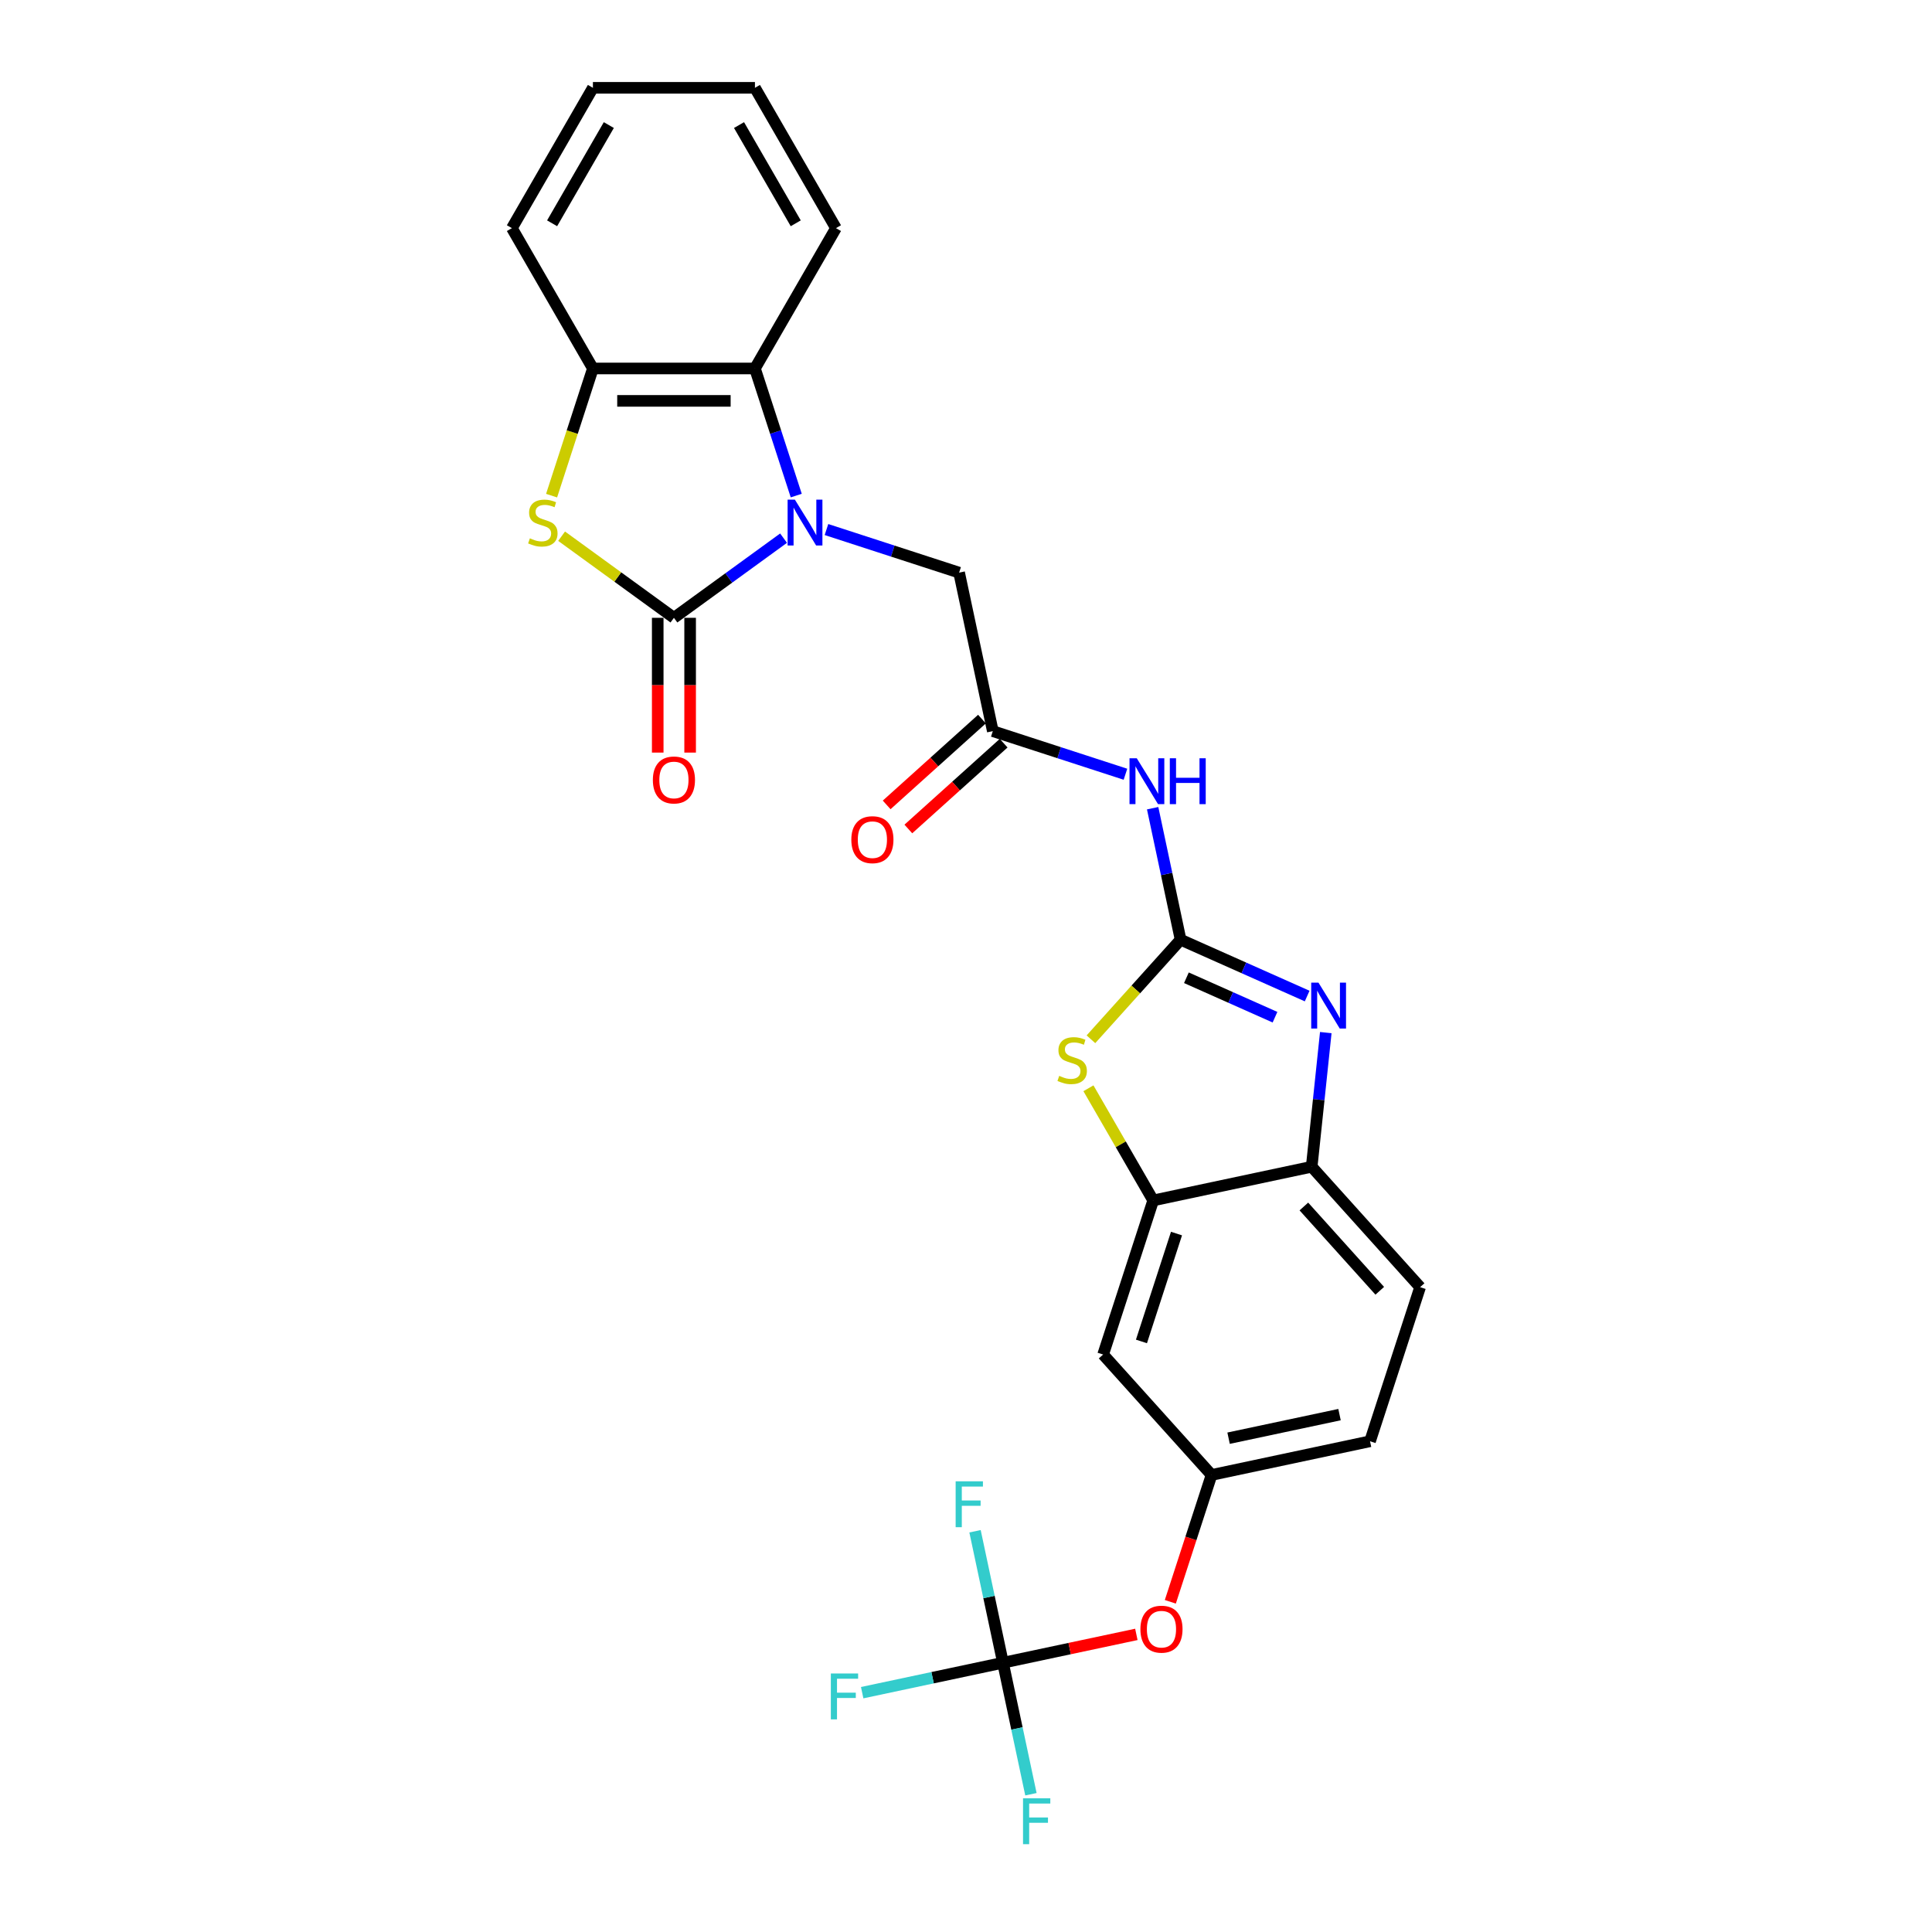 <?xml version='1.0' encoding='iso-8859-1'?>
<svg version='1.1' baseProfile='full'
              xmlns='http://www.w3.org/2000/svg'
                      xmlns:rdkit='http://www.rdkit.org/xml'
                      xmlns:xlink='http://www.w3.org/1999/xlink'
                  xml:space='preserve'
width='1000px' height='1000px' viewBox='0 0 1000 1000'>
<!-- END OF HEADER -->
<rect style='opacity:1.0;fill:#FFFFFF;stroke:none' width='1000' height='1000' x='0' y='0'> </rect>
<path class='bond-0' d='M 405.57,278.549 L 377.197,299.164' style='fill:none;fill-rule:evenodd;stroke:#0000FF;stroke-width:6px;stroke-linecap:butt;stroke-linejoin:miter;stroke-opacity:1' />
<path class='bond-0' d='M 377.197,299.164 L 348.823,319.778' style='fill:none;fill-rule:evenodd;stroke:#000000;stroke-width:6px;stroke-linecap:butt;stroke-linejoin:miter;stroke-opacity:1' />
<path class='bond-6' d='M 412.134,256.509 L 401.446,223.614' style='fill:none;fill-rule:evenodd;stroke:#0000FF;stroke-width:6px;stroke-linecap:butt;stroke-linejoin:miter;stroke-opacity:1' />
<path class='bond-6' d='M 401.446,223.614 L 390.757,190.718' style='fill:none;fill-rule:evenodd;stroke:#000000;stroke-width:6px;stroke-linecap:butt;stroke-linejoin:miter;stroke-opacity:1' />
<path class='bond-12' d='M 427.778,274.09 L 462.108,285.244' style='fill:none;fill-rule:evenodd;stroke:#0000FF;stroke-width:6px;stroke-linecap:butt;stroke-linejoin:miter;stroke-opacity:1' />
<path class='bond-12' d='M 462.108,285.244 L 496.438,296.399' style='fill:none;fill-rule:evenodd;stroke:#000000;stroke-width:6px;stroke-linecap:butt;stroke-linejoin:miter;stroke-opacity:1' />
<path class='bond-3' d='M 348.823,319.778 L 319.754,298.658' style='fill:none;fill-rule:evenodd;stroke:#000000;stroke-width:6px;stroke-linecap:butt;stroke-linejoin:miter;stroke-opacity:1' />
<path class='bond-3' d='M 319.754,298.658 L 290.685,277.538' style='fill:none;fill-rule:evenodd;stroke:#CCCC00;stroke-width:6px;stroke-linecap:butt;stroke-linejoin:miter;stroke-opacity:1' />
<path class='bond-14' d='M 340.437,319.778 L 340.437,354.659' style='fill:none;fill-rule:evenodd;stroke:#000000;stroke-width:6px;stroke-linecap:butt;stroke-linejoin:miter;stroke-opacity:1' />
<path class='bond-14' d='M 340.437,354.659 L 340.437,389.54' style='fill:none;fill-rule:evenodd;stroke:#FF0000;stroke-width:6px;stroke-linecap:butt;stroke-linejoin:miter;stroke-opacity:1' />
<path class='bond-14' d='M 357.21,319.778 L 357.21,354.659' style='fill:none;fill-rule:evenodd;stroke:#000000;stroke-width:6px;stroke-linecap:butt;stroke-linejoin:miter;stroke-opacity:1' />
<path class='bond-14' d='M 357.21,354.659 L 357.21,389.54' style='fill:none;fill-rule:evenodd;stroke:#FF0000;stroke-width:6px;stroke-linecap:butt;stroke-linejoin:miter;stroke-opacity:1' />
<path class='bond-1' d='M 611.075,486.386 L 603.842,452.355' style='fill:none;fill-rule:evenodd;stroke:#000000;stroke-width:6px;stroke-linecap:butt;stroke-linejoin:miter;stroke-opacity:1' />
<path class='bond-1' d='M 603.842,452.355 L 596.608,418.323' style='fill:none;fill-rule:evenodd;stroke:#0000FF;stroke-width:6px;stroke-linecap:butt;stroke-linejoin:miter;stroke-opacity:1' />
<path class='bond-2' d='M 611.075,486.386 L 643.832,500.97' style='fill:none;fill-rule:evenodd;stroke:#000000;stroke-width:6px;stroke-linecap:butt;stroke-linejoin:miter;stroke-opacity:1' />
<path class='bond-2' d='M 643.832,500.97 L 676.588,515.554' style='fill:none;fill-rule:evenodd;stroke:#0000FF;stroke-width:6px;stroke-linecap:butt;stroke-linejoin:miter;stroke-opacity:1' />
<path class='bond-2' d='M 614.08,506.085 L 637.009,516.294' style='fill:none;fill-rule:evenodd;stroke:#000000;stroke-width:6px;stroke-linecap:butt;stroke-linejoin:miter;stroke-opacity:1' />
<path class='bond-2' d='M 637.009,516.294 L 659.939,526.503' style='fill:none;fill-rule:evenodd;stroke:#0000FF;stroke-width:6px;stroke-linecap:butt;stroke-linejoin:miter;stroke-opacity:1' />
<path class='bond-4' d='M 611.075,486.386 L 587.872,512.156' style='fill:none;fill-rule:evenodd;stroke:#000000;stroke-width:6px;stroke-linecap:butt;stroke-linejoin:miter;stroke-opacity:1' />
<path class='bond-4' d='M 587.872,512.156 L 564.668,537.926' style='fill:none;fill-rule:evenodd;stroke:#CCCC00;stroke-width:6px;stroke-linecap:butt;stroke-linejoin:miter;stroke-opacity:1' />
<path class='bond-10' d='M 686.224,534.471 L 682.575,569.189' style='fill:none;fill-rule:evenodd;stroke:#0000FF;stroke-width:6px;stroke-linecap:butt;stroke-linejoin:miter;stroke-opacity:1' />
<path class='bond-10' d='M 682.575,569.189 L 678.926,603.907' style='fill:none;fill-rule:evenodd;stroke:#000000;stroke-width:6px;stroke-linecap:butt;stroke-linejoin:miter;stroke-opacity:1' />
<path class='bond-27' d='M 285.502,256.543 L 296.195,223.631' style='fill:none;fill-rule:evenodd;stroke:#CCCC00;stroke-width:6px;stroke-linecap:butt;stroke-linejoin:miter;stroke-opacity:1' />
<path class='bond-27' d='M 296.195,223.631 L 306.889,190.718' style='fill:none;fill-rule:evenodd;stroke:#000000;stroke-width:6px;stroke-linecap:butt;stroke-linejoin:miter;stroke-opacity:1' />
<path class='bond-7' d='M 563.372,563.289 L 580.131,592.316' style='fill:none;fill-rule:evenodd;stroke:#CCCC00;stroke-width:6px;stroke-linecap:butt;stroke-linejoin:miter;stroke-opacity:1' />
<path class='bond-7' d='M 580.131,592.316 L 596.891,621.344' style='fill:none;fill-rule:evenodd;stroke:#000000;stroke-width:6px;stroke-linecap:butt;stroke-linejoin:miter;stroke-opacity:1' />
<path class='bond-5' d='M 582.534,400.743 L 548.204,389.588' style='fill:none;fill-rule:evenodd;stroke:#0000FF;stroke-width:6px;stroke-linecap:butt;stroke-linejoin:miter;stroke-opacity:1' />
<path class='bond-5' d='M 548.204,389.588 L 513.875,378.434' style='fill:none;fill-rule:evenodd;stroke:#000000;stroke-width:6px;stroke-linecap:butt;stroke-linejoin:miter;stroke-opacity:1' />
<path class='bond-8' d='M 390.757,190.718 L 306.889,190.718' style='fill:none;fill-rule:evenodd;stroke:#000000;stroke-width:6px;stroke-linecap:butt;stroke-linejoin:miter;stroke-opacity:1' />
<path class='bond-8' d='M 378.177,207.492 L 319.47,207.492' style='fill:none;fill-rule:evenodd;stroke:#000000;stroke-width:6px;stroke-linecap:butt;stroke-linejoin:miter;stroke-opacity:1' />
<path class='bond-23' d='M 390.757,190.718 L 432.692,118.087' style='fill:none;fill-rule:evenodd;stroke:#000000;stroke-width:6px;stroke-linecap:butt;stroke-linejoin:miter;stroke-opacity:1' />
<path class='bond-13' d='M 596.891,621.344 L 570.974,701.108' style='fill:none;fill-rule:evenodd;stroke:#000000;stroke-width:6px;stroke-linecap:butt;stroke-linejoin:miter;stroke-opacity:1' />
<path class='bond-13' d='M 608.956,638.492 L 590.814,694.326' style='fill:none;fill-rule:evenodd;stroke:#000000;stroke-width:6px;stroke-linecap:butt;stroke-linejoin:miter;stroke-opacity:1' />
<path class='bond-29' d='M 596.891,621.344 L 678.926,603.907' style='fill:none;fill-rule:evenodd;stroke:#000000;stroke-width:6px;stroke-linecap:butt;stroke-linejoin:miter;stroke-opacity:1' />
<path class='bond-24' d='M 306.889,190.718 L 264.955,118.087' style='fill:none;fill-rule:evenodd;stroke:#000000;stroke-width:6px;stroke-linecap:butt;stroke-linejoin:miter;stroke-opacity:1' />
<path class='bond-9' d='M 519.141,860.634 L 553.658,853.297' style='fill:none;fill-rule:evenodd;stroke:#000000;stroke-width:6px;stroke-linecap:butt;stroke-linejoin:miter;stroke-opacity:1' />
<path class='bond-9' d='M 553.658,853.297 L 588.176,845.96' style='fill:none;fill-rule:evenodd;stroke:#FF0000;stroke-width:6px;stroke-linecap:butt;stroke-linejoin:miter;stroke-opacity:1' />
<path class='bond-19' d='M 519.141,860.634 L 482.702,868.38' style='fill:none;fill-rule:evenodd;stroke:#000000;stroke-width:6px;stroke-linecap:butt;stroke-linejoin:miter;stroke-opacity:1' />
<path class='bond-19' d='M 482.702,868.38 L 446.263,876.125' style='fill:none;fill-rule:evenodd;stroke:#33CCCC;stroke-width:6px;stroke-linecap:butt;stroke-linejoin:miter;stroke-opacity:1' />
<path class='bond-20' d='M 519.141,860.634 L 526.374,894.666' style='fill:none;fill-rule:evenodd;stroke:#000000;stroke-width:6px;stroke-linecap:butt;stroke-linejoin:miter;stroke-opacity:1' />
<path class='bond-20' d='M 526.374,894.666 L 533.608,928.697' style='fill:none;fill-rule:evenodd;stroke:#33CCCC;stroke-width:6px;stroke-linecap:butt;stroke-linejoin:miter;stroke-opacity:1' />
<path class='bond-21' d='M 519.141,860.634 L 511.907,826.603' style='fill:none;fill-rule:evenodd;stroke:#000000;stroke-width:6px;stroke-linecap:butt;stroke-linejoin:miter;stroke-opacity:1' />
<path class='bond-21' d='M 511.907,826.603 L 504.673,792.571' style='fill:none;fill-rule:evenodd;stroke:#33CCCC;stroke-width:6px;stroke-linecap:butt;stroke-linejoin:miter;stroke-opacity:1' />
<path class='bond-18' d='M 678.926,603.907 L 735.045,666.233' style='fill:none;fill-rule:evenodd;stroke:#000000;stroke-width:6px;stroke-linecap:butt;stroke-linejoin:miter;stroke-opacity:1' />
<path class='bond-18' d='M 674.879,624.48 L 714.162,668.108' style='fill:none;fill-rule:evenodd;stroke:#000000;stroke-width:6px;stroke-linecap:butt;stroke-linejoin:miter;stroke-opacity:1' />
<path class='bond-11' d='M 513.875,378.434 L 496.438,296.399' style='fill:none;fill-rule:evenodd;stroke:#000000;stroke-width:6px;stroke-linecap:butt;stroke-linejoin:miter;stroke-opacity:1' />
<path class='bond-17' d='M 508.263,372.201 L 483.6,394.408' style='fill:none;fill-rule:evenodd;stroke:#000000;stroke-width:6px;stroke-linecap:butt;stroke-linejoin:miter;stroke-opacity:1' />
<path class='bond-17' d='M 483.6,394.408 L 458.936,416.615' style='fill:none;fill-rule:evenodd;stroke:#FF0000;stroke-width:6px;stroke-linecap:butt;stroke-linejoin:miter;stroke-opacity:1' />
<path class='bond-17' d='M 519.487,384.667 L 494.823,406.874' style='fill:none;fill-rule:evenodd;stroke:#000000;stroke-width:6px;stroke-linecap:butt;stroke-linejoin:miter;stroke-opacity:1' />
<path class='bond-17' d='M 494.823,406.874 L 470.16,429.08' style='fill:none;fill-rule:evenodd;stroke:#FF0000;stroke-width:6px;stroke-linecap:butt;stroke-linejoin:miter;stroke-opacity:1' />
<path class='bond-16' d='M 570.974,701.108 L 627.093,763.434' style='fill:none;fill-rule:evenodd;stroke:#000000;stroke-width:6px;stroke-linecap:butt;stroke-linejoin:miter;stroke-opacity:1' />
<path class='bond-15' d='M 605.759,829.09 L 616.426,796.262' style='fill:none;fill-rule:evenodd;stroke:#FF0000;stroke-width:6px;stroke-linecap:butt;stroke-linejoin:miter;stroke-opacity:1' />
<path class='bond-15' d='M 616.426,796.262 L 627.093,763.434' style='fill:none;fill-rule:evenodd;stroke:#000000;stroke-width:6px;stroke-linecap:butt;stroke-linejoin:miter;stroke-opacity:1' />
<path class='bond-30' d='M 627.093,763.434 L 709.128,745.997' style='fill:none;fill-rule:evenodd;stroke:#000000;stroke-width:6px;stroke-linecap:butt;stroke-linejoin:miter;stroke-opacity:1' />
<path class='bond-30' d='M 635.911,744.411 L 693.335,732.205' style='fill:none;fill-rule:evenodd;stroke:#000000;stroke-width:6px;stroke-linecap:butt;stroke-linejoin:miter;stroke-opacity:1' />
<path class='bond-22' d='M 735.045,666.233 L 709.128,745.997' style='fill:none;fill-rule:evenodd;stroke:#000000;stroke-width:6px;stroke-linecap:butt;stroke-linejoin:miter;stroke-opacity:1' />
<path class='bond-25' d='M 432.692,118.087 L 390.757,45.455' style='fill:none;fill-rule:evenodd;stroke:#000000;stroke-width:6px;stroke-linecap:butt;stroke-linejoin:miter;stroke-opacity:1' />
<path class='bond-25' d='M 411.875,115.579 L 382.521,64.736' style='fill:none;fill-rule:evenodd;stroke:#000000;stroke-width:6px;stroke-linecap:butt;stroke-linejoin:miter;stroke-opacity:1' />
<path class='bond-28' d='M 264.955,118.087 L 306.889,45.455' style='fill:none;fill-rule:evenodd;stroke:#000000;stroke-width:6px;stroke-linecap:butt;stroke-linejoin:miter;stroke-opacity:1' />
<path class='bond-28' d='M 285.772,115.579 L 315.126,64.736' style='fill:none;fill-rule:evenodd;stroke:#000000;stroke-width:6px;stroke-linecap:butt;stroke-linejoin:miter;stroke-opacity:1' />
<path class='bond-26' d='M 390.757,45.455 L 306.889,45.455' style='fill:none;fill-rule:evenodd;stroke:#000000;stroke-width:6px;stroke-linecap:butt;stroke-linejoin:miter;stroke-opacity:1' />
<path  class='atom-0' d='M 411.424 258.606
L 419.207 271.186
Q 419.979 272.428, 421.22 274.675
Q 422.461 276.923, 422.528 277.057
L 422.528 258.606
L 425.682 258.606
L 425.682 282.358
L 422.428 282.358
L 414.074 268.603
Q 413.101 266.993, 412.061 265.148
Q 411.055 263.303, 410.753 262.732
L 410.753 282.358
L 407.667 282.358
L 407.667 258.606
L 411.424 258.606
' fill='#0000FF'/>
<path  class='atom-3' d='M 682.442 508.623
L 690.225 521.203
Q 690.997 522.444, 692.238 524.692
Q 693.48 526.939, 693.547 527.074
L 693.547 508.623
L 696.7 508.623
L 696.7 532.374
L 693.446 532.374
L 685.093 518.62
Q 684.12 517.009, 683.08 515.164
Q 682.073 513.319, 681.772 512.749
L 681.772 532.374
L 678.685 532.374
L 678.685 508.623
L 682.442 508.623
' fill='#0000FF'/>
<path  class='atom-4' d='M 274.263 278.634
Q 274.532 278.734, 275.639 279.204
Q 276.746 279.674, 277.953 279.976
Q 279.195 280.244, 280.402 280.244
Q 282.65 280.244, 283.958 279.171
Q 285.267 278.063, 285.267 276.151
Q 285.267 274.843, 284.596 274.038
Q 283.958 273.233, 282.952 272.797
Q 281.946 272.36, 280.268 271.857
Q 278.155 271.22, 276.88 270.616
Q 275.639 270.012, 274.733 268.737
Q 273.861 267.463, 273.861 265.316
Q 273.861 262.33, 275.873 260.485
Q 277.92 258.64, 281.946 258.64
Q 284.696 258.64, 287.816 259.948
L 287.045 262.531
Q 284.193 261.357, 282.046 261.357
Q 279.731 261.357, 278.457 262.33
Q 277.182 263.269, 277.215 264.913
Q 277.215 266.188, 277.853 266.959
Q 278.524 267.731, 279.463 268.167
Q 280.436 268.603, 282.046 269.106
Q 284.193 269.777, 285.468 270.448
Q 286.743 271.119, 287.649 272.495
Q 288.588 273.837, 288.588 276.151
Q 288.588 279.439, 286.374 281.217
Q 284.193 282.961, 280.537 282.961
Q 278.423 282.961, 276.813 282.492
Q 275.236 282.056, 273.357 281.284
L 274.263 278.634
' fill='#CCCC00'/>
<path  class='atom-5' d='M 548.247 556.864
Q 548.515 556.965, 549.622 557.435
Q 550.73 557.904, 551.937 558.206
Q 553.178 558.475, 554.386 558.475
Q 556.634 558.475, 557.942 557.401
Q 559.251 556.294, 559.251 554.382
Q 559.251 553.073, 558.58 552.268
Q 557.942 551.463, 556.936 551.027
Q 555.929 550.591, 554.252 550.088
Q 552.139 549.45, 550.864 548.846
Q 549.622 548.243, 548.717 546.968
Q 547.844 545.693, 547.844 543.546
Q 547.844 540.56, 549.857 538.715
Q 551.904 536.87, 555.929 536.87
Q 558.68 536.87, 561.8 538.178
L 561.029 540.762
Q 558.177 539.587, 556.03 539.587
Q 553.715 539.587, 552.44 540.56
Q 551.166 541.5, 551.199 543.143
Q 551.199 544.418, 551.837 545.19
Q 552.508 545.961, 553.447 546.397
Q 554.42 546.834, 556.03 547.337
Q 558.177 548.008, 559.452 548.679
Q 560.727 549.35, 561.632 550.725
Q 562.572 552.067, 562.572 554.382
Q 562.572 557.669, 560.358 559.447
Q 558.177 561.192, 554.52 561.192
Q 552.407 561.192, 550.797 560.722
Q 549.22 560.286, 547.341 559.514
L 548.247 556.864
' fill='#CCCC00'/>
<path  class='atom-6' d='M 588.388 392.475
L 596.171 405.055
Q 596.942 406.296, 598.184 408.544
Q 599.425 410.792, 599.492 410.926
L 599.492 392.475
L 602.646 392.475
L 602.646 416.226
L 599.391 416.226
L 591.038 402.472
Q 590.065 400.862, 589.025 399.017
Q 588.019 397.172, 587.717 396.601
L 587.717 416.226
L 584.631 416.226
L 584.631 392.475
L 588.388 392.475
' fill='#0000FF'/>
<path  class='atom-6' d='M 605.497 392.475
L 608.718 392.475
L 608.718 402.573
L 620.862 402.573
L 620.862 392.475
L 624.082 392.475
L 624.082 416.226
L 620.862 416.226
L 620.862 405.256
L 608.718 405.256
L 608.718 416.226
L 605.497 416.226
L 605.497 392.475
' fill='#0000FF'/>
<path  class='atom-15' d='M 337.921 403.714
Q 337.921 398.011, 340.739 394.824
Q 343.556 391.637, 348.823 391.637
Q 354.09 391.637, 356.908 394.824
Q 359.726 398.011, 359.726 403.714
Q 359.726 409.484, 356.875 412.771
Q 354.023 416.025, 348.823 416.025
Q 343.59 416.025, 340.739 412.771
Q 337.921 409.517, 337.921 403.714
M 348.823 413.342
Q 352.447 413.342, 354.392 410.926
Q 356.372 408.477, 356.372 403.714
Q 356.372 399.05, 354.392 396.702
Q 352.447 394.32, 348.823 394.32
Q 345.2 394.32, 343.221 396.669
Q 341.275 399.017, 341.275 403.714
Q 341.275 408.511, 343.221 410.926
Q 345.2 413.342, 348.823 413.342
' fill='#FF0000'/>
<path  class='atom-16' d='M 590.273 843.264
Q 590.273 837.561, 593.091 834.374
Q 595.909 831.187, 601.176 831.187
Q 606.443 831.187, 609.261 834.374
Q 612.079 837.561, 612.079 843.264
Q 612.079 849.034, 609.227 852.322
Q 606.376 855.576, 601.176 855.576
Q 595.943 855.576, 593.091 852.322
Q 590.273 849.068, 590.273 843.264
M 601.176 852.892
Q 604.799 852.892, 606.745 850.477
Q 608.724 848.028, 608.724 843.264
Q 608.724 838.601, 606.745 836.253
Q 604.799 833.871, 601.176 833.871
Q 597.553 833.871, 595.574 836.219
Q 593.628 838.568, 593.628 843.264
Q 593.628 848.061, 595.574 850.477
Q 597.553 852.892, 601.176 852.892
' fill='#FF0000'/>
<path  class='atom-18' d='M 440.646 434.62
Q 440.646 428.917, 443.464 425.73
Q 446.282 422.543, 451.549 422.543
Q 456.815 422.543, 459.633 425.73
Q 462.451 428.917, 462.451 434.62
Q 462.451 440.39, 459.6 443.678
Q 456.748 446.932, 451.549 446.932
Q 446.315 446.932, 443.464 443.678
Q 440.646 440.423, 440.646 434.62
M 451.549 444.248
Q 455.172 444.248, 457.117 441.832
Q 459.097 439.383, 459.097 434.62
Q 459.097 429.957, 457.117 427.608
Q 455.172 425.227, 451.549 425.227
Q 447.925 425.227, 445.946 427.575
Q 444 429.923, 444 434.62
Q 444 439.417, 445.946 441.832
Q 447.925 444.248, 451.549 444.248
' fill='#FF0000'/>
<path  class='atom-20' d='M 430.043 866.196
L 444.167 866.196
L 444.167 868.913
L 433.23 868.913
L 433.23 876.126
L 442.959 876.126
L 442.959 878.877
L 433.23 878.877
L 433.23 889.947
L 430.043 889.947
L 430.043 866.196
' fill='#33CCCC'/>
<path  class='atom-21' d='M 529.516 930.794
L 543.639 930.794
L 543.639 933.511
L 532.703 933.511
L 532.703 940.724
L 542.432 940.724
L 542.432 943.475
L 532.703 943.475
L 532.703 954.545
L 529.516 954.545
L 529.516 930.794
' fill='#33CCCC'/>
<path  class='atom-22' d='M 494.642 766.723
L 508.765 766.723
L 508.765 769.44
L 497.829 769.44
L 497.829 776.653
L 507.557 776.653
L 507.557 779.404
L 497.829 779.404
L 497.829 790.475
L 494.642 790.475
L 494.642 766.723
' fill='#33CCCC'/>
</svg>
